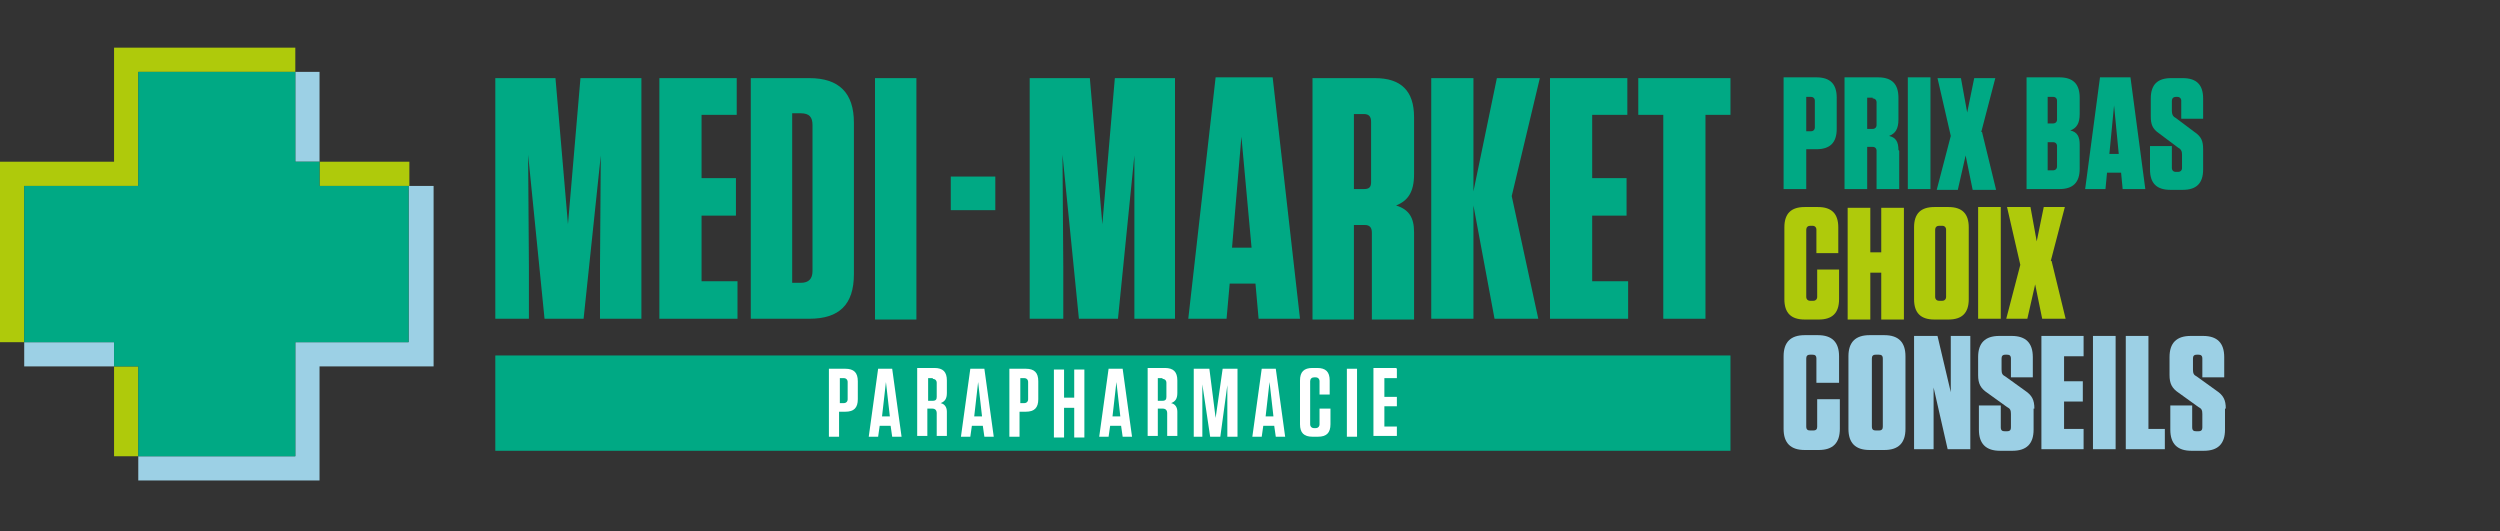 <?xml version="1.0" encoding="UTF-8"?> <svg xmlns="http://www.w3.org/2000/svg" id="Calque_1" data-name="Calque 1" version="1.1" viewBox="0 0 320 68"><rect x="0" y="0" width="320" height="68" fill="#333333" stroke="none"/><defs><style> .cls-1 { fill: #00a984; } .cls-1, .cls-2, .cls-3, .cls-4 { stroke-width: 0px; } .cls-2 { fill: #afca0b; } .cls-3 { fill: #9cd0e5; } .cls-4 { fill: #fff; } </style></defs><g><rect class="cls-2" x="40.9" y="20.7" width="11.5" height="3.1"></rect><rect class="cls-2" x="14.6" y="46.9" width="3.1" height="11.5"></rect><polygon class="cls-2" points="17.7 23.8 17.7 9.2 37.8 9.2 37.8 6.1 14.6 6.1 14.6 20.7 0 20.7 0 43.8 3.1 43.8 3.1 23.8 17.7 23.8"></polygon><polygon class="cls-3" points="52.3 23.8 52.3 43.8 37.8 43.8 37.8 58.4 17.7 58.4 17.7 61.5 40.9 61.5 40.9 46.9 55.5 46.9 55.5 23.8 52.3 23.8"></polygon><rect class="cls-3" x="37.8" y="9.2" width="3.1" height="11.5"></rect><rect class="cls-3" x="3.1" y="43.8" width="11.5" height="3.1"></rect><polygon class="cls-1" points="37.8 43.8 52.3 43.8 52.3 23.8 40.9 23.8 40.9 20.7 37.8 20.7 37.8 9.2 17.7 9.2 17.7 23.8 3.1 23.8 3.1 43.8 14.6 43.8 14.6 46.9 17.7 46.9 17.7 58.4 37.8 58.4 37.8 43.8"></polygon></g><g><g><polygon class="cls-1" points="67.6 19.8 67.7 34.1 67.7 40.8 63.4 40.8 63.4 10 71.1 10 72.7 28.7 74.3 10 82.1 10 82.1 40.8 76.8 40.8 76.8 34 76.9 19.9 74.7 40.8 69.7 40.8 67.6 19.8"></polygon><polygon class="cls-1" points="94.3 10 94.3 14.7 89.8 14.7 89.8 22.8 94.2 22.8 94.2 27.6 89.8 27.6 89.8 36 94.4 36 94.4 40.8 84.4 40.8 84.4 10 94.3 10"></polygon><path class="cls-1" d="M101.4,36.2h1.1c1,0,1.5-.5,1.5-1.5v-18.7c0-1-.4-1.5-1.5-1.5h-1.1v21.7ZM96.1,10h7.5c3.8,0,5.7,1.9,5.7,5.7v19.4c0,3.9-1.9,5.7-5.7,5.7h-7.5V10Z"></path><rect class="cls-1" x="112" y="10" width="5.3" height="30.9"></rect><polygon class="cls-1" points="136 19.8 136.1 34.1 136.1 40.8 131.8 40.8 131.8 10 139.5 10 141.1 28.7 142.7 10 150.4 10 150.4 40.8 145.2 40.8 145.2 34 145.2 19.9 143.1 40.8 138.1 40.8 136 19.8"></polygon><path class="cls-1" d="M157.7,31.7h2.5l-1.3-14.2-1.2,14.2ZM161.1,40.8l-.4-4.5h-3.3l-.4,4.5h-4.9l3.5-30.9h7.3l3.5,30.9h-5.3Z"></path><path class="cls-1" d="M174.6,14.6h-1.3v9.6h1.3c.7,0,.9-.3.9-.9v-7.7c0-.7-.3-1-.9-1M181,29.7v11.2h-5.4v-11.1c0-.7-.3-1-.9-1h-1.4v12.1h-5.3V10h8c3.3,0,5,1.6,5,5v7.3c0,2.3-.8,3.4-2.3,4,1.6.5,2.3,1.5,2.3,3.4"></path><polygon class="cls-1" points="191.3 40.8 188.6 26.3 188.6 40.8 183.2 40.8 183.2 10 188.6 10 188.6 24.5 191.6 10 197.1 10 193.5 25.1 196.9 40.8 191.3 40.8"></polygon><polygon class="cls-1" points="208.3 10 208.3 14.7 203.8 14.7 203.8 22.8 208.2 22.8 208.2 27.6 203.8 27.6 203.8 36 208.4 36 208.4 40.8 198.4 40.8 198.4 10 208.3 10"></polygon><polygon class="cls-1" points="212.9 40.8 212.9 14.7 209.7 14.7 209.7 10 221.5 10 221.5 14.7 218.3 14.7 218.3 40.8 212.9 40.8"></polygon><rect class="cls-1" x="121.7" y="22.6" width="5.7" height="4.3"></rect></g><rect class="cls-1" x="63.4" y="45.5" width="158.1" height="12.2"></rect><g><path class="cls-4" d="M107.4,55.9h-1.3v-8.7h2.1c1.1,0,1.6.5,1.6,1.6v2.3c0,1.1-.5,1.6-1.6,1.6h-.8v3.1ZM108,48.4h-.5v3.2h.5c.3,0,.5-.2.5-.5v-2.2c0-.3-.2-.5-.5-.5Z"></path><path class="cls-4" d="M115.5,55.9h-1.3l-.2-1.4h-1.4l-.2,1.4h-1.2l1.2-8.7h1.8l1.2,8.7ZM112.8,53.3h1.1l-.5-4.4-.5,4.4Z"></path><path class="cls-4" d="M121.2,52.9v2.9h-1.3v-2.9c0-.4-.2-.6-.6-.6h-.6v3.5h-1.3v-8.7h2.2c1.1,0,1.6.5,1.6,1.6v1.6c0,.8-.3,1.1-.8,1.3.5.1.8.5.8,1.1ZM119.4,48.4h-.6v2.9h.6c.4,0,.5-.2.5-.5v-1.8c0-.3-.2-.5-.5-.5Z"></path><path class="cls-4" d="M127.3,55.9h-1.3l-.2-1.4h-1.4l-.2,1.4h-1.2l1.2-8.7h1.8l1.2,8.7ZM124.6,53.3h1.1l-.5-4.4-.5,4.4Z"></path><path class="cls-4" d="M130.5,55.9h-1.3v-8.7h2.1c1.1,0,1.6.5,1.6,1.6v2.3c0,1.1-.5,1.6-1.6,1.6h-.8v3.1ZM131.1,48.4h-.5v3.2h.5c.3,0,.5-.2.5-.5v-2.2c0-.3-.2-.5-.5-.5Z"></path><path class="cls-4" d="M137.5,50.9v-3.6h1.3v8.7h-1.3v-3.8h-1.3v3.8h-1.3v-8.7h1.3v3.6h1.3Z"></path><path class="cls-4" d="M145,55.9h-1.3l-.2-1.4h-1.4l-.2,1.4h-1.2l1.2-8.7h1.8l1.2,8.7ZM142.3,53.3h1.1l-.5-4.4-.5,4.4Z"></path><path class="cls-4" d="M150.7,52.9v2.9h-1.3v-2.9c0-.4-.2-.6-.6-.6h-.6v3.5h-1.3v-8.7h2.2c1.1,0,1.6.5,1.6,1.6v1.6c0,.8-.3,1.1-.8,1.3.5.1.8.5.8,1.1ZM148.8,48.4h-.6v2.9h.6c.4,0,.5-.2.5-.5v-1.8c0-.3-.2-.5-.5-.5Z"></path><path class="cls-4" d="M158.4,47.2v8.7h-1.3v-6.6l-.9,6.6h-1.3l-1-6.7v6.7h-1.1v-8.7h2l.8,6.3.9-6.3h2Z"></path><path class="cls-4" d="M164.6,55.9h-1.3l-.2-1.4h-1.4l-.2,1.4h-1.2l1.2-8.7h1.8l1.2,8.7ZM161.9,53.3h1.1l-.5-4.4-.5,4.4Z"></path><path class="cls-4" d="M170.3,52.3v2c0,1.1-.5,1.6-1.6,1.6h-.7c-1.1,0-1.6-.5-1.6-1.6v-5.6c0-1.1.5-1.6,1.6-1.6h.6c1.1,0,1.6.5,1.6,1.6v1.8h-1.3v-1.7c0-.3-.2-.5-.5-.5h-.2c-.3,0-.5.2-.5.5v5.5c0,.3.2.5.5.5h.2c.3,0,.5-.2.5-.5v-2h1.3Z"></path><path class="cls-4" d="M173.7,55.9h-1.3v-8.7h1.3v8.7Z"></path><path class="cls-4" d="M178.8,47.2v1.2h-1.6v2.4h1.6v1.2h-1.6v2.6h1.6v1.2h-3v-8.7h2.9Z"></path></g></g><g><g><path class="cls-2" d="M235.4,34.5v3.8c0,1.8-.9,2.6-2.6,2.6h-1.8c-1.8,0-2.6-.9-2.6-2.6v-9.2c0-1.8.9-2.6,2.6-2.6h1.7c1.8,0,2.6.9,2.6,2.6v3.3s-2.8,0-2.8,0v-3c0-.3-.2-.5-.5-.5h-.3c-.3,0-.5.2-.5.5v8.6c0,.3.2.5.5.5h.4c.3,0,.5-.2.5-.5v-3.5s2.8,0,2.8,0Z"></path><path class="cls-2" d="M240.8,32.3v-5.7s2.9,0,2.9,0v14.3s-2.9,0-2.9,0v-6h-1.4v6s-2.9,0-2.9,0v-14.3s2.9,0,2.9,0v5.7h1.4Z"></path><path class="cls-2" d="M249.4,40.9h-1.8c-1.8,0-2.6-.9-2.6-2.6v-9.2c0-1.8.9-2.6,2.6-2.6h1.8c1.8,0,2.6.9,2.6,2.6v9.2c0,1.8-.9,2.6-2.6,2.6ZM248.6,28.9h-.4c-.3,0-.5.2-.5.5v8.6c0,.3.2.5.5.5h.4c.3,0,.5-.2.5-.5v-8.6c0-.3-.2-.5-.5-.5Z"></path><path class="cls-2" d="M256.1,40.8h-2.9s0-14.3,0-14.3h2.9s0,14.3,0,14.3Z"></path><path class="cls-2" d="M262.6,33.4l1.8,7.4h-3s-.9-4.4-.9-4.4l-1,4.4h-2.7s1.8-6.9,1.8-6.9l-1.7-7.4h3s.8,4.4.8,4.4l.9-4.4h2.7s-1.8,6.9-1.8,6.9Z"></path></g><g><path class="cls-1" d="M231.2,24.2h-2.9s0-14.3,0-14.3h4.2c1.8,0,2.6.9,2.6,2.6v4c0,1.8-.9,2.6-2.6,2.6h-1.3v5ZM231.8,12.4h-.6v4.4h.6c.3,0,.5-.2.5-.5v-3.4c0-.3-.2-.5-.5-.5Z"></path><path class="cls-1" d="M243.1,19.3v4.9s-2.9,0-2.9,0v-4.9c0-.3-.2-.5-.5-.5h-.7v5.4s-2.9,0-2.9,0v-14.3s4.3,0,4.3,0c1.8,0,2.6.9,2.6,2.6v2.8c0,1.2-.4,1.8-1.2,2.1.9.2,1.2.8,1.2,1.8ZM239.7,12.5h-.7v4h.7c.3,0,.5-.2.5-.5v-2.9c0-.3-.2-.5-.5-.5Z"></path><path class="cls-1" d="M247.1,24.2h-2.9s0-14.3,0-14.3h2.9s0,14.3,0,14.3Z"></path><path class="cls-1" d="M253.7,16.9l1.8,7.4h-3s-.9-4.4-.9-4.4l-1,4.4h-2.7s1.8-6.9,1.8-6.9l-1.7-7.4h3s.8,4.4.8,4.4l.9-4.4h2.7s-1.8,6.9-1.8,6.9Z"></path><path class="cls-1" d="M266.2,18.7v2.9c0,1.8-.9,2.6-2.6,2.6h-4.2s0-14.3,0-14.3h4.2c1.8,0,2.6.9,2.6,2.6v2.1c0,1.2-.4,1.8-1.2,2.1.9.2,1.2.8,1.2,1.8ZM262.8,12.4h-.7v3.4h.7c.3,0,.5-.2.5-.5v-2.4c0-.3-.2-.5-.5-.5ZM262.1,21.8h.7c.3,0,.5-.2.5-.5v-2.6c0-.3-.2-.5-.5-.5h-.7v3.6Z"></path><path class="cls-1" d="M271.7,24.2l-.2-2.1h-1.8s-.2,2.1-.2,2.1h-2.6s1.9-14.3,1.9-14.3h3.9s1.9,14.3,1.9,14.3h-2.8ZM269.9,19.7h1.3s-.6-6.2-.6-6.2l-.6,6.2Z"></path><path class="cls-1" d="M282,19.1v2.6c0,1.8-.9,2.6-2.6,2.6h-1.6c-1.8,0-2.6-.9-2.6-2.6v-3s2.8,0,2.8,0v2.8c0,.3.2.5.5.5h.3c.3,0,.5-.2.5-.5v-1.7c0-.4-.1-.7-.5-.9l-2.4-1.8c-.9-.6-1.1-1.2-1.1-2.2v-2.3c0-1.8.9-2.6,2.6-2.6h1.5c1.8,0,2.6.9,2.6,2.6v2.6s-2.8,0-2.8,0v-2.3c0-.3-.2-.5-.5-.5h-.2c-.3,0-.5.2-.5.5v1.3c0,.4.1.7.5.9l2.4,1.8c.9.6,1.1,1.2,1.1,2.2Z"></path></g><g><path class="cls-3" d="M235.5,51.1v3.8c0,1.8-.9,2.7-2.7,2.7h-1.8c-1.8,0-2.7-.9-2.7-2.7v-9.3c0-1.8.9-2.7,2.7-2.7h1.7c1.8,0,2.7.9,2.7,2.7v3.4s-2.9,0-2.9,0v-3.1c0-.4-.2-.5-.5-.5h-.3c-.4,0-.5.2-.5.5v8.7c0,.4.2.5.5.5h.4c.4,0,.5-.2.5-.5v-3.5s2.9,0,2.9,0Z"></path><path class="cls-3" d="M241.2,57.6h-1.9c-1.8,0-2.7-.9-2.7-2.7v-9.3c0-1.8.9-2.7,2.7-2.7h1.9c1.8,0,2.7.9,2.7,2.7v9.3c0,1.8-.9,2.7-2.7,2.7ZM240.5,45.4h-.4c-.4,0-.5.2-.5.5v8.7c0,.4.2.5.5.5h.4c.4,0,.5-.2.5-.5v-8.7c0-.4-.2-.5-.5-.5Z"></path><path class="cls-3" d="M249.3,57.5l-1.8-7.9v3.7s0,4.2,0,4.2h-2.5s0-14.5,0-14.5h3s1.7,7.2,1.7,7.2v-4.2s0-3,0-3h2.5s0,14.5,0,14.5h-2.8Z"></path><path class="cls-3" d="M260.3,52.3v2.7c0,1.8-.9,2.7-2.7,2.7h-1.6c-1.8,0-2.7-.9-2.7-2.7v-3.1s2.8,0,2.8,0v2.8c0,.4.2.5.5.5h.3c.4,0,.5-.2.5-.5v-1.7c0-.5-.1-.7-.5-.9l-2.5-1.8c-.9-.6-1.2-1.2-1.2-2.3v-2.3c0-1.8.9-2.7,2.7-2.7h1.6c1.8,0,2.7.9,2.7,2.7v2.6s-2.8,0-2.8,0v-2.4c0-.4-.2-.5-.5-.5h-.2c-.4,0-.5.2-.5.5v1.4c0,.5.1.7.5.9l2.5,1.8c.9.6,1.2,1.2,1.2,2.3Z"></path><path class="cls-3" d="M266.7,43v2.6s-2.5,0-2.5,0v3.2h2.4s0,2.6,0,2.6h-2.4v3.5h2.5s0,2.6,0,2.6h-5.4s0-14.5,0-14.5h5.4Z"></path><path class="cls-3" d="M270.8,57.5h-2.9s0-14.5,0-14.5h2.9s0,14.5,0,14.5Z"></path><path class="cls-3" d="M275,43v11.9h2.1s0,2.6,0,2.6h-5s0-14.5,0-14.5h2.9Z"></path><path class="cls-3" d="M284.8,52.3v2.7c0,1.8-.9,2.7-2.7,2.7h-1.6c-1.8,0-2.7-.9-2.7-2.7v-3.1s2.8,0,2.8,0v2.8c0,.4.2.5.5.5h.3c.4,0,.5-.2.5-.5v-1.7c0-.5-.1-.7-.5-.9l-2.5-1.8c-.9-.6-1.2-1.2-1.2-2.3v-2.3c0-1.8.9-2.7,2.7-2.7h1.6c1.8,0,2.7.9,2.7,2.7v2.6s-2.8,0-2.8,0v-2.4c0-.4-.2-.5-.5-.5h-.2c-.4,0-.5.2-.5.5v1.4c0,.5.1.7.5.9l2.5,1.8c.9.6,1.2,1.2,1.2,2.3Z"></path></g></g></svg> 